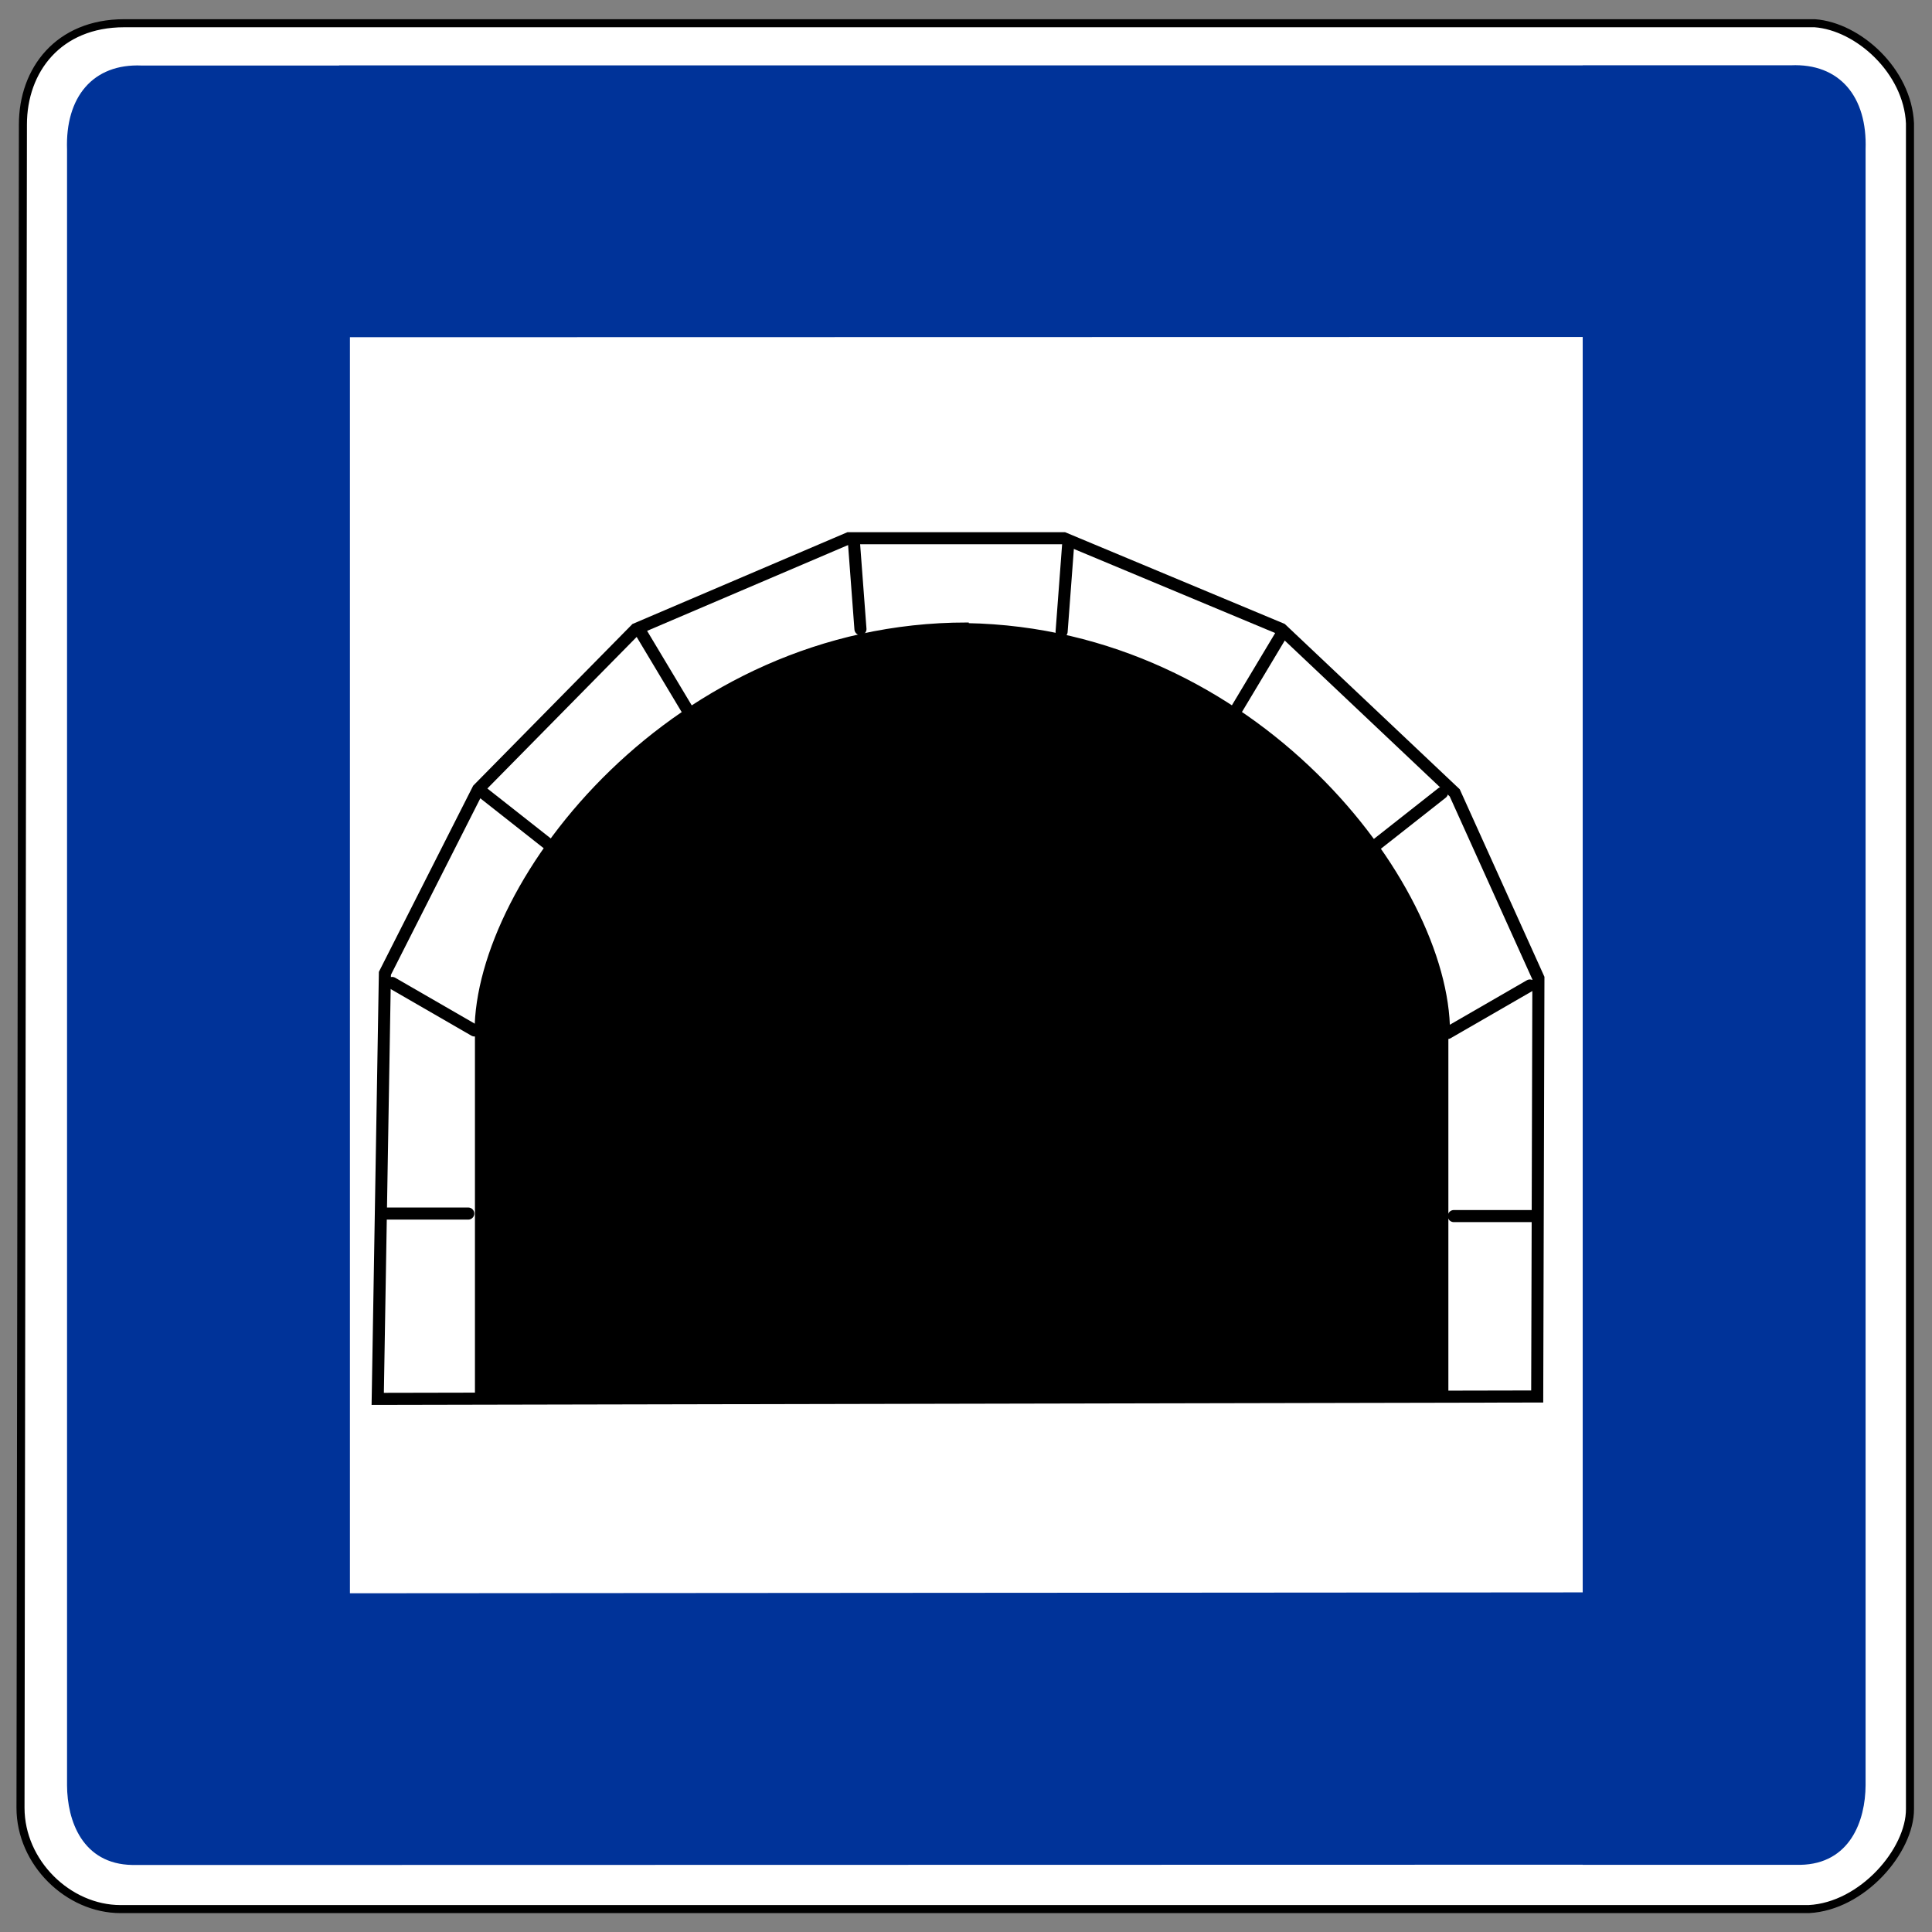 <?xml version="1.0" encoding="UTF-8" standalone="no"?>
<!-- Created with Inkscape (http://www.inkscape.org/) -->
<svg
   xmlns:svg="http://www.w3.org/2000/svg"
   xmlns="http://www.w3.org/2000/svg"
   version="1.0"
   width="480"
   height="480"
   id="svg2">
  <rect width="100%" height="100%" fill="#808080" stroke="none"/>
  <defs
     id="defs4" />
  <path
     d="M 30.856,5.772 L 450.861,5.772 C 461.677,6.563 473.933,17.616 474.528,30.637 L 474.528,449.443 C 474.577,459.762 462.734,473.636 449.363,474.308 L 29.958,474.308 C 16.935,474.308 5.093,462.751 5.093,449.144 L 5.692,30.936 C 5.692,17.424 14.495,5.772 30.856,5.772 z "
     style="fill:white;fill-opacity:1;fill-rule:evenodd;stroke:black;stroke-width:2;stroke-linecap:butt;stroke-linejoin:miter;stroke-miterlimit:4;stroke-dasharray:none;stroke-opacity:1"
     id="path3669" />
  <path
     d="M 393.719,16.719 L 393.719,16.75 L 84.75,16.75 L 84.75,16.781 L 35.188,16.781 C 23.427,16.266 16.714,24.3 17.156,37.156 L 17.156,443.562 C 17.203,452.23 20.884,462.633 32.844,462.844 L 84.156,462.844 L 393.719,462.781 L 393.719,462.812 L 447.281,462.812 C 459.241,462.602 462.953,452.198 463,443.531 L 463,37.094 C 463.442,24.238 456.729,16.204 444.969,16.719 L 393.719,16.719 z M 393.719,83.219 L 393.719,396.125 L 86.438,396.344 L 86.438,83.281 L 393.719,83.219 z "
     style="fill:#039;fill-opacity:1;fill-rule:evenodd;stroke:#039;stroke-width:1px;stroke-linecap:butt;stroke-linejoin:miter;stroke-opacity:1"
     id="path3661" />
  <g
     id="g8184">
    <path
       d="M 240.188,155.156 C 167.336,155.156 118.406,219.031 118.406,256.312 C 118.406,256.312 118.5,256.656 118.5,256.656 L 118.5,347.562 L 359.344,345.75 L 359.344,256.656 L 359.75,256.438 C 359.75,219.535 311.813,156.59 240.188,155.312 L 240.188,155.156 z "
       style="opacity:1;color:black;fill:black;fill-opacity:1;fill-rule:nonzero;stroke:black;stroke-width:1;stroke-linecap:round;stroke-linejoin:miter;marker:none;marker-start:none;marker-mid:none;marker-end:none;stroke-miterlimit:4;stroke-dasharray:none;stroke-dashoffset:0;stroke-opacity:1;visibility:visible;display:inline;overflow:visible"
       id="path3703" />
    <path
       d="M 381.915,346.953 L 93.845,347.547 L 95.627,241.823 L 118.792,196.088 L 157.993,156.293 L 210.855,133.722 L 264.311,133.722 L 318.361,156.293 L 361.423,196.979 L 382.212,243.011 L 381.915,346.953 z "
       style="opacity:1;color:black;fill:none;fill-opacity:1;fill-rule:nonzero;stroke:black;stroke-width:3;stroke-linecap:round;stroke-linejoin:miter;marker:none;marker-start:none;marker-mid:none;marker-end:none;stroke-miterlimit:4;stroke-dasharray:none;stroke-dashoffset:0;stroke-opacity:1;visibility:visible;display:inline;overflow:visible"
       id="path1882" />
    <path
       d="M 97.438,244.214 L 117.877,256.014"
       style="fill:none;fill-opacity:1;fill-rule:nonzero;stroke:black;stroke-width:3;stroke-linecap:round;stroke-linejoin:miter;stroke-miterlimit:4;stroke-dasharray:none;stroke-dashoffset:0;stroke-opacity:1"
       id="path2780" />
    <path
       d="M 119.278,196.385 L 136.497,209.945"
       style="fill:none;fill-opacity:1;fill-rule:nonzero;stroke:black;stroke-width:3;stroke-linecap:round;stroke-linejoin:miter;stroke-miterlimit:4;stroke-dasharray:none;stroke-dashoffset:0;stroke-opacity:1"
       id="path3667" />
    <path
       d="M 158.757,156.293 L 170.517,175.926"
       style="fill:none;fill-opacity:1;fill-rule:nonzero;stroke:black;stroke-width:3;stroke-linecap:round;stroke-linejoin:miter;stroke-miterlimit:4;stroke-dasharray:none;stroke-dashoffset:0;stroke-opacity:1"
       id="path3670" />
    <path
       d="M 212.096,133.927 L 213.776,156.293"
       style="fill:none;fill-opacity:1;fill-rule:nonzero;stroke:black;stroke-width:3;stroke-linecap:round;stroke-linejoin:miter;stroke-miterlimit:4;stroke-dasharray:none;stroke-dashoffset:0;stroke-opacity:1"
       id="path3672" />
    <path
       d="M 96.178,301.504 L 116.338,301.504"
       style="fill:none;fill-opacity:1;fill-rule:nonzero;stroke:black;stroke-width:3;stroke-linecap:round;stroke-linejoin:miter;stroke-miterlimit:4;stroke-dasharray:none;stroke-dashoffset:0;stroke-opacity:1"
       id="path3674" />
    <path
       d="M 380.093,244.844 L 359.654,256.644"
       style="fill:none;fill-opacity:1;fill-rule:nonzero;stroke:black;stroke-width:3;stroke-linecap:round;stroke-linejoin:miter;stroke-miterlimit:4;stroke-dasharray:none;stroke-dashoffset:0;stroke-opacity:1"
       id="path3685" />
    <path
       d="M 358.253,197.015 L 341.033,210.575"
       style="fill:none;fill-opacity:1;fill-rule:nonzero;stroke:black;stroke-width:3;stroke-linecap:round;stroke-linejoin:miter;stroke-miterlimit:4;stroke-dasharray:none;stroke-dashoffset:0;stroke-opacity:1"
       id="path3687" />
    <path
       d="M 318.774,156.923 L 307.014,176.556"
       style="fill:none;fill-opacity:1;fill-rule:nonzero;stroke:black;stroke-width:3;stroke-linecap:round;stroke-linejoin:miter;stroke-miterlimit:4;stroke-dasharray:none;stroke-dashoffset:0;stroke-opacity:1"
       id="path3689" />
    <path
       d="M 265.435,134.557 L 263.755,156.923"
       style="fill:none;fill-opacity:1;fill-rule:nonzero;stroke:black;stroke-width:3;stroke-linecap:round;stroke-linejoin:miter;stroke-miterlimit:4;stroke-dasharray:none;stroke-dashoffset:0;stroke-opacity:1"
       id="path3691" />
    <path
       d="M 381.352,302.133 L 361.193,302.133"
       style="fill:none;fill-opacity:1;fill-rule:nonzero;stroke:black;stroke-width:3;stroke-linecap:round;stroke-linejoin:miter;stroke-miterlimit:4;stroke-dasharray:none;stroke-dashoffset:0;stroke-opacity:1"
       id="path3693" />
  </g>
  <path
     d="M 117.651,255.565 C 118.15,255.565 118.15,255.565 117.651,255.565 z "
     style="opacity:1;fill:none;fill-opacity:1;fill-rule:nonzero;stroke:none;stroke-width:3;stroke-linecap:round;stroke-linejoin:miter;stroke-miterlimit:4;stroke-dasharray:none;stroke-dashoffset:0;stroke-opacity:1"
     id="path3709" />
</svg>
